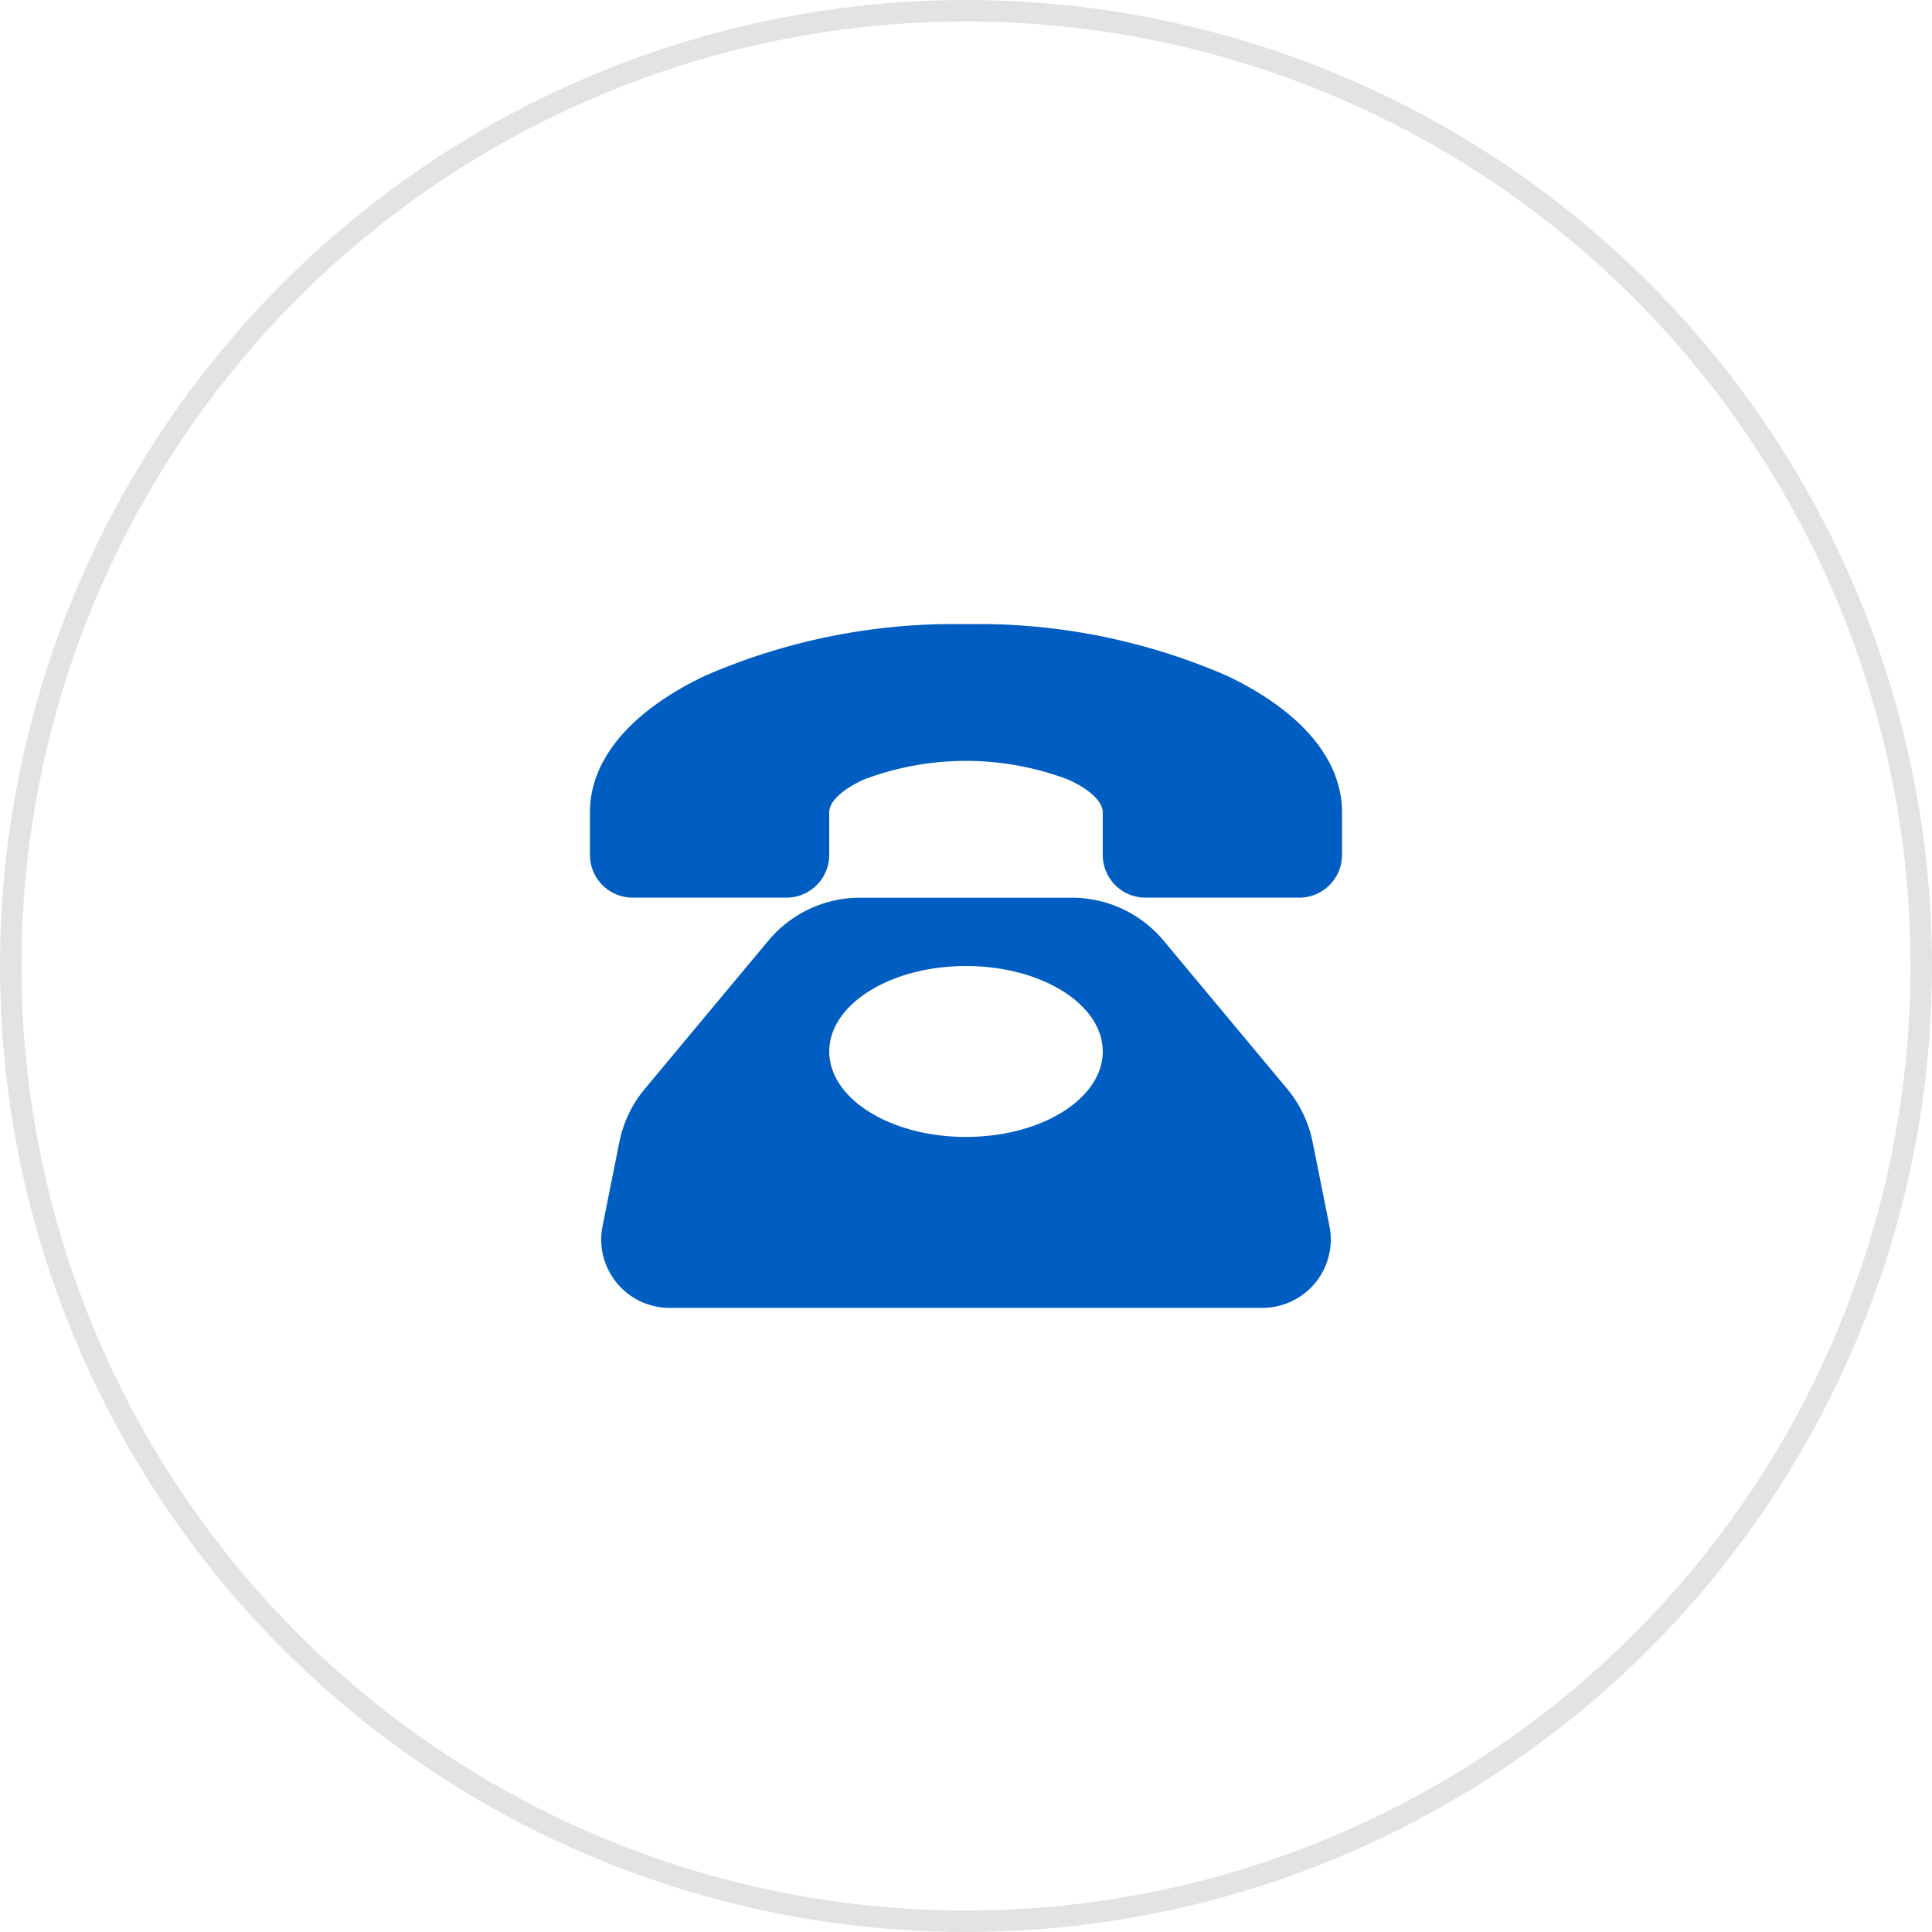 <svg xmlns="http://www.w3.org/2000/svg" width="90" height="90" viewBox="0 0 90 90">
  <g id="Group_105" data-name="Group 105" transform="translate(-351 -509)">
    <g id="Ellipse_2" data-name="Ellipse 2" transform="translate(351 509)" fill="none" stroke="#e3e3e3" stroke-width="1">
      <circle cx="45" cy="45" r="45" stroke="none"/>
      <circle cx="45" cy="45" r="44.5" fill="none"/>
    </g>
    <path id="Path_88" data-name="Path 88" d="M76.331,109.458a5.592,5.592,0,0,0-1.184-2.475l-5.753-6.9a5.558,5.558,0,0,0-4.282-2.006H55.255a5.558,5.558,0,0,0-4.282,2.006l-5.753,6.9a5.592,5.592,0,0,0-1.184,2.475l-.783,3.916a3.185,3.185,0,0,0,3.123,3.81H73.991a3.185,3.185,0,0,0,3.123-3.81Zm-16.147-.237c-3.518,0-6.37-1.782-6.37-3.981s2.852-3.981,6.37-3.981,6.37,1.782,6.37,3.981S63.7,109.22,60.184,109.22ZM77.7,94.092v1.991a1.993,1.993,0,0,1-1.991,1.991H68.544a1.993,1.993,0,0,1-1.991-1.991V94.092c0-.495-.622-1.079-1.626-1.525a13.453,13.453,0,0,0-9.488,0c-1,.446-1.626,1.03-1.626,1.525v1.991a1.993,1.993,0,0,1-1.991,1.991H44.657a1.993,1.993,0,0,1-1.991-1.991V94.092c0-2.451,1.9-4.706,5.351-6.349a29.029,29.029,0,0,1,12.166-2.409A29.029,29.029,0,0,1,72.35,87.743C75.8,89.386,77.7,91.641,77.7,94.092Z" transform="translate(335.816 452.742)" fill="#005dc2"/>
  </g>
</svg>
